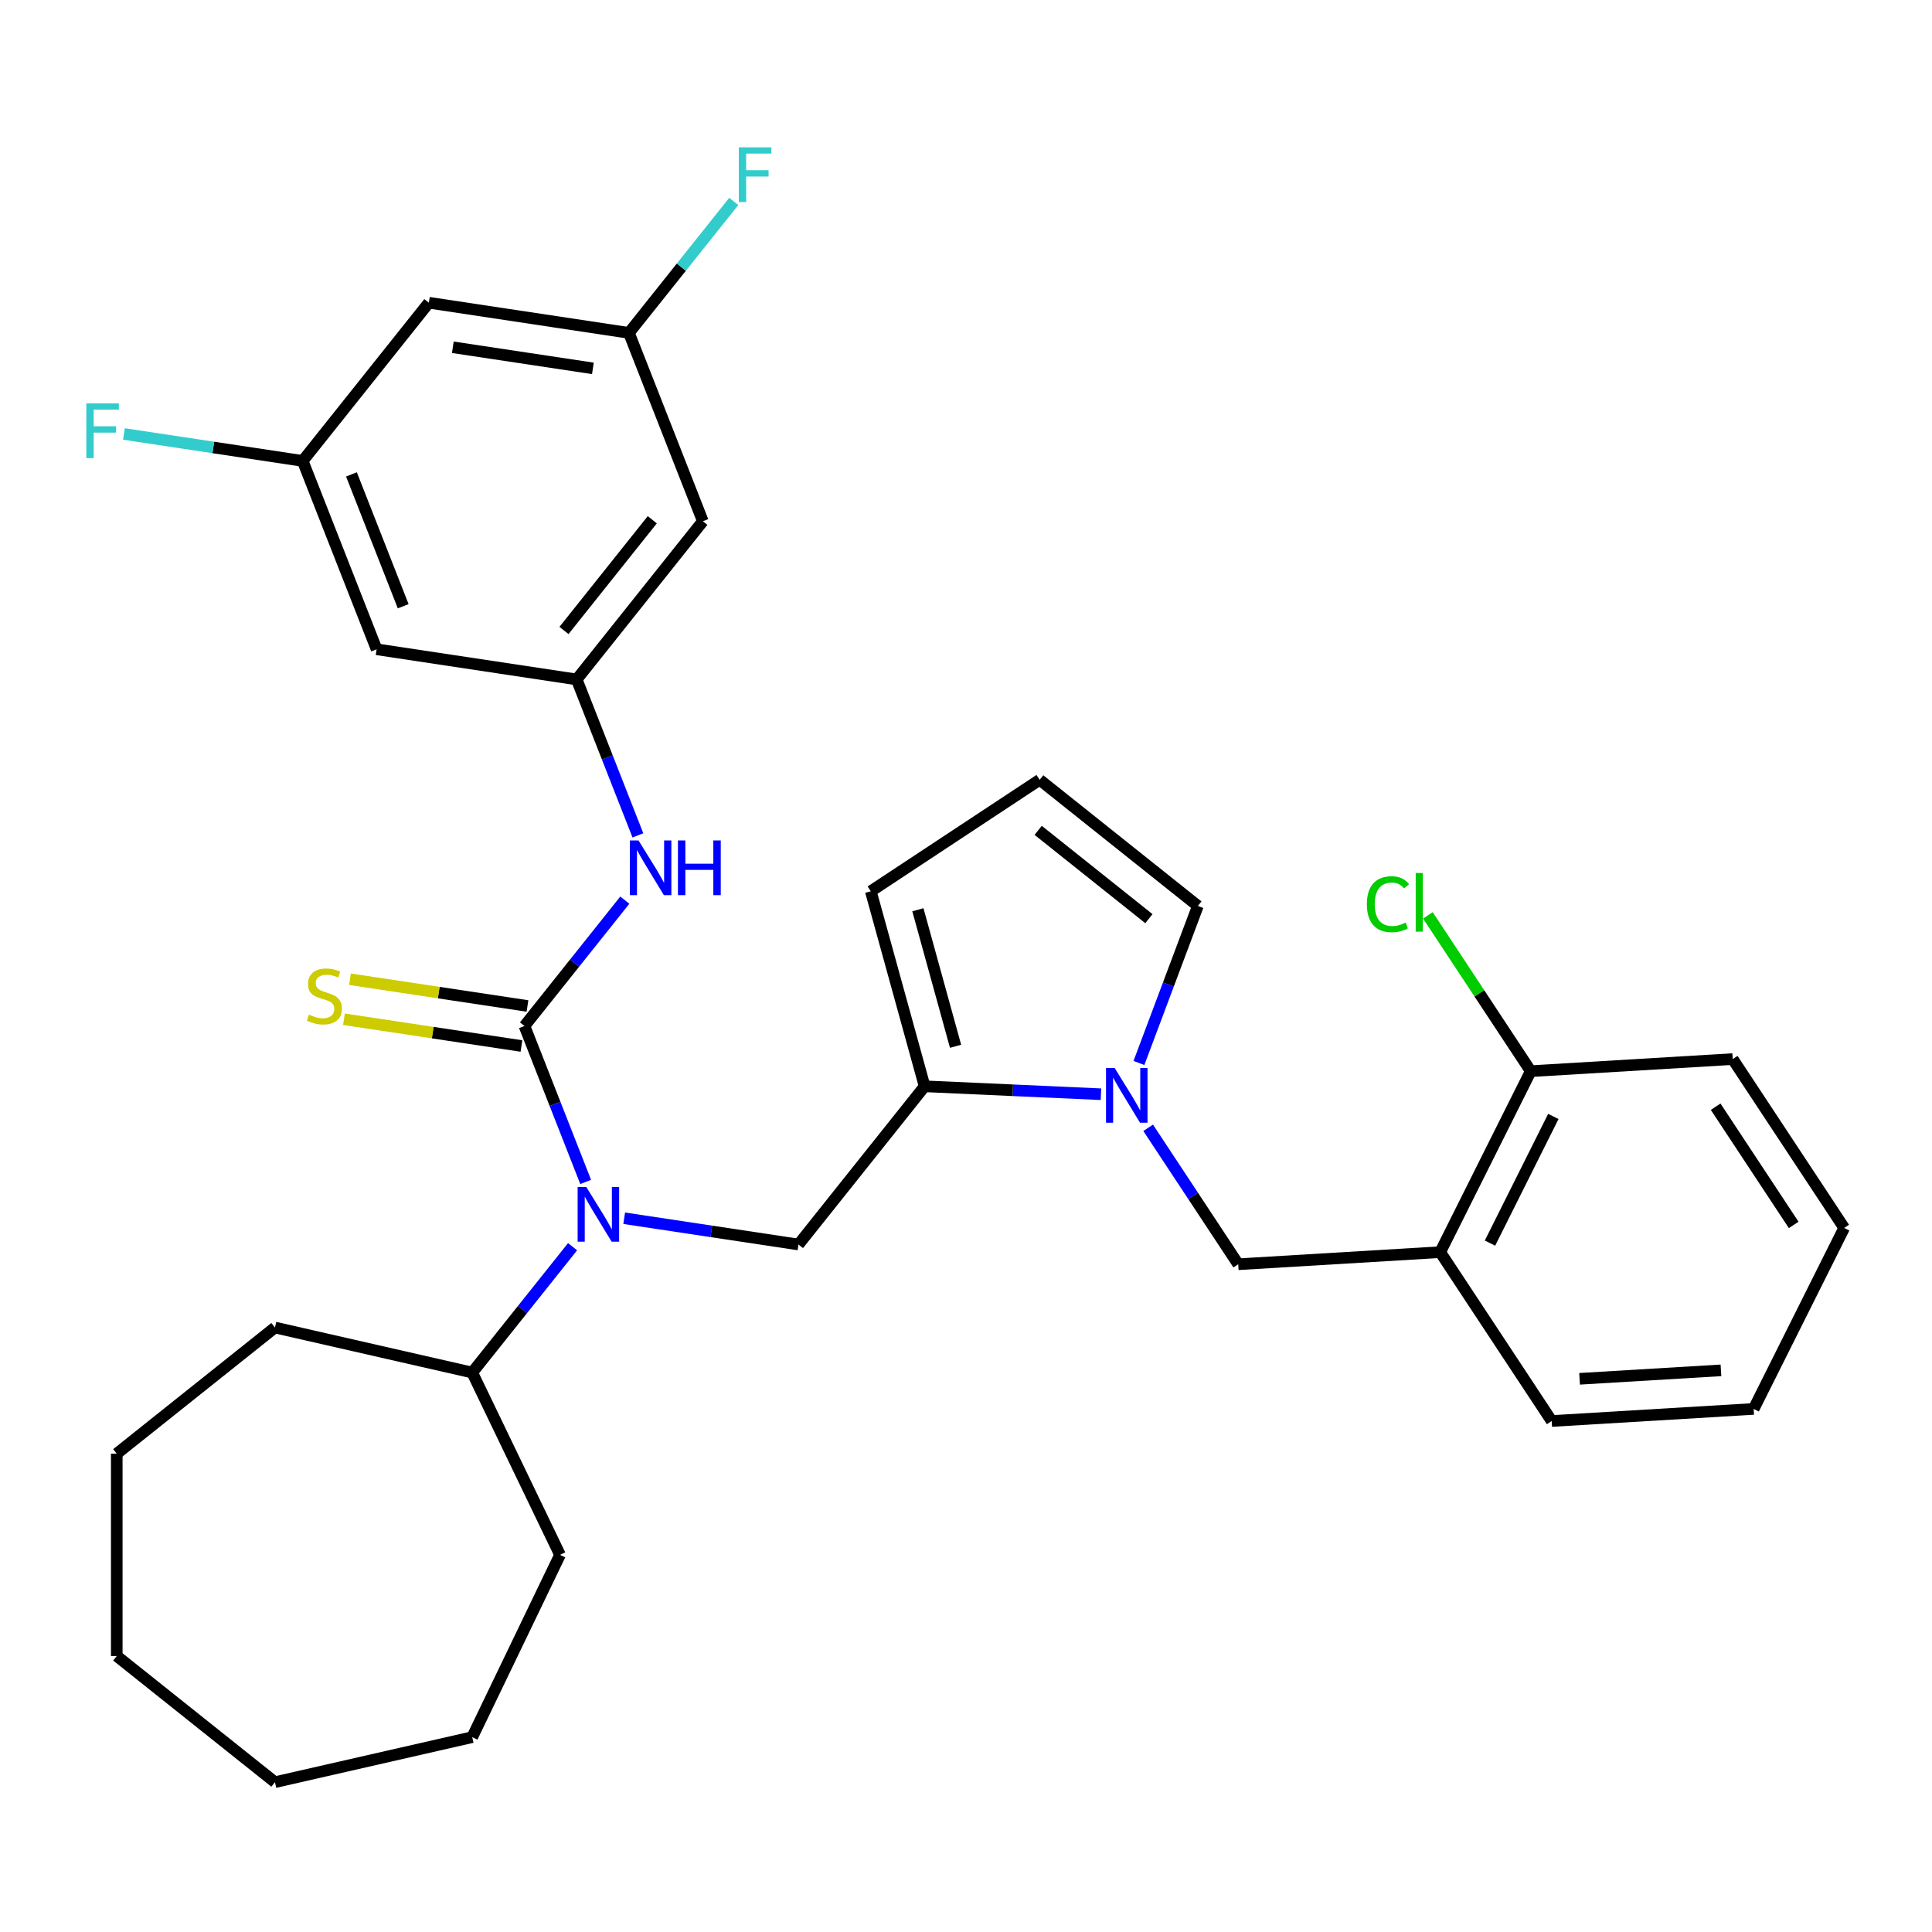 <?xml version='1.0' encoding='iso-8859-1'?>
<svg version='1.1' baseProfile='full'
              xmlns='http://www.w3.org/2000/svg'
                      xmlns:rdkit='http://www.rdkit.org/xml'
                      xmlns:xlink='http://www.w3.org/1999/xlink'
                  xml:space='preserve'
width='1000px' height='1000px' viewBox='0 0 1000 1000'>
<!-- END OF HEADER -->
<rect style='opacity:1.0;fill:#FFFFFF;stroke:none' width='1000' height='1000' x='0' y='0'> </rect>
<path class='bond-1' d='M 271.461,531.052 L 287.3,571.409' style='fill:none;fill-rule:evenodd;stroke:#000000;stroke-width:6px;stroke-linecap:butt;stroke-linejoin:miter;stroke-opacity:1' />
<path class='bond-1' d='M 287.3,571.409 L 303.139,611.767' style='fill:none;fill-rule:evenodd;stroke:#0000FF;stroke-width:6px;stroke-linecap:butt;stroke-linejoin:miter;stroke-opacity:1' />
<path class='bond-4' d='M 271.461,531.052 L 297.431,498.486' style='fill:none;fill-rule:evenodd;stroke:#000000;stroke-width:6px;stroke-linecap:butt;stroke-linejoin:miter;stroke-opacity:1' />
<path class='bond-4' d='M 297.431,498.486 L 323.402,465.92' style='fill:none;fill-rule:evenodd;stroke:#0000FF;stroke-width:6px;stroke-linecap:butt;stroke-linejoin:miter;stroke-opacity:1' />
<path class='bond-8' d='M 273.022,520.696 L 227.089,513.773' style='fill:none;fill-rule:evenodd;stroke:#000000;stroke-width:6px;stroke-linecap:butt;stroke-linejoin:miter;stroke-opacity:1' />
<path class='bond-8' d='M 227.089,513.773 L 181.157,506.85' style='fill:none;fill-rule:evenodd;stroke:#CCCC00;stroke-width:6px;stroke-linecap:butt;stroke-linejoin:miter;stroke-opacity:1' />
<path class='bond-8' d='M 269.9,541.408 L 223.967,534.485' style='fill:none;fill-rule:evenodd;stroke:#000000;stroke-width:6px;stroke-linecap:butt;stroke-linejoin:miter;stroke-opacity:1' />
<path class='bond-8' d='M 223.967,534.485 L 178.035,527.562' style='fill:none;fill-rule:evenodd;stroke:#CCCC00;stroke-width:6px;stroke-linecap:butt;stroke-linejoin:miter;stroke-opacity:1' />
<path class='bond-0' d='M 569.855,566.37 L 524.221,564.321' style='fill:none;fill-rule:evenodd;stroke:#0000FF;stroke-width:6px;stroke-linecap:butt;stroke-linejoin:miter;stroke-opacity:1' />
<path class='bond-0' d='M 524.221,564.321 L 478.586,562.271' style='fill:none;fill-rule:evenodd;stroke:#000000;stroke-width:6px;stroke-linecap:butt;stroke-linejoin:miter;stroke-opacity:1' />
<path class='bond-5' d='M 594.289,583.748 L 617.599,619.063' style='fill:none;fill-rule:evenodd;stroke:#0000FF;stroke-width:6px;stroke-linecap:butt;stroke-linejoin:miter;stroke-opacity:1' />
<path class='bond-5' d='M 617.599,619.063 L 640.91,654.377' style='fill:none;fill-rule:evenodd;stroke:#000000;stroke-width:6px;stroke-linecap:butt;stroke-linejoin:miter;stroke-opacity:1' />
<path class='bond-9' d='M 589.51,550.192 L 604.762,509.554' style='fill:none;fill-rule:evenodd;stroke:#0000FF;stroke-width:6px;stroke-linecap:butt;stroke-linejoin:miter;stroke-opacity:1' />
<path class='bond-9' d='M 604.762,509.554 L 620.014,468.916' style='fill:none;fill-rule:evenodd;stroke:#000000;stroke-width:6px;stroke-linecap:butt;stroke-linejoin:miter;stroke-opacity:1' />
<path class='bond-3' d='M 323.082,630.558 L 368.184,637.356' style='fill:none;fill-rule:evenodd;stroke:#0000FF;stroke-width:6px;stroke-linecap:butt;stroke-linejoin:miter;stroke-opacity:1' />
<path class='bond-3' d='M 368.184,637.356 L 413.287,644.155' style='fill:none;fill-rule:evenodd;stroke:#000000;stroke-width:6px;stroke-linecap:butt;stroke-linejoin:miter;stroke-opacity:1' />
<path class='bond-18' d='M 296.365,645.296 L 270.395,677.862' style='fill:none;fill-rule:evenodd;stroke:#0000FF;stroke-width:6px;stroke-linecap:butt;stroke-linejoin:miter;stroke-opacity:1' />
<path class='bond-18' d='M 270.395,677.862 L 244.424,710.428' style='fill:none;fill-rule:evenodd;stroke:#000000;stroke-width:6px;stroke-linecap:butt;stroke-linejoin:miter;stroke-opacity:1' />
<path class='bond-2' d='M 478.586,562.271 L 413.287,644.155' style='fill:none;fill-rule:evenodd;stroke:#000000;stroke-width:6px;stroke-linecap:butt;stroke-linejoin:miter;stroke-opacity:1' />
<path class='bond-10' d='M 478.586,562.271 L 450.723,461.313' style='fill:none;fill-rule:evenodd;stroke:#000000;stroke-width:6px;stroke-linecap:butt;stroke-linejoin:miter;stroke-opacity:1' />
<path class='bond-10' d='M 494.598,541.555 L 475.095,470.884' style='fill:none;fill-rule:evenodd;stroke:#000000;stroke-width:6px;stroke-linecap:butt;stroke-linejoin:miter;stroke-opacity:1' />
<path class='bond-7' d='M 330.175,432.391 L 314.336,392.033' style='fill:none;fill-rule:evenodd;stroke:#0000FF;stroke-width:6px;stroke-linecap:butt;stroke-linejoin:miter;stroke-opacity:1' />
<path class='bond-7' d='M 314.336,392.033 L 298.497,351.676' style='fill:none;fill-rule:evenodd;stroke:#000000;stroke-width:6px;stroke-linecap:butt;stroke-linejoin:miter;stroke-opacity:1' />
<path class='bond-6' d='M 640.91,654.377 L 745.455,648.114' style='fill:none;fill-rule:evenodd;stroke:#000000;stroke-width:6px;stroke-linecap:butt;stroke-linejoin:miter;stroke-opacity:1' />
<path class='bond-16' d='M 745.455,648.114 L 792.304,554.443' style='fill:none;fill-rule:evenodd;stroke:#000000;stroke-width:6px;stroke-linecap:butt;stroke-linejoin:miter;stroke-opacity:1' />
<path class='bond-16' d='M 771.217,643.433 L 804.01,577.863' style='fill:none;fill-rule:evenodd;stroke:#000000;stroke-width:6px;stroke-linecap:butt;stroke-linejoin:miter;stroke-opacity:1' />
<path class='bond-22' d='M 745.455,648.114 L 803.152,735.521' style='fill:none;fill-rule:evenodd;stroke:#000000;stroke-width:6px;stroke-linecap:butt;stroke-linejoin:miter;stroke-opacity:1' />
<path class='bond-12' d='M 298.497,351.676 L 363.797,269.793' style='fill:none;fill-rule:evenodd;stroke:#000000;stroke-width:6px;stroke-linecap:butt;stroke-linejoin:miter;stroke-opacity:1' />
<path class='bond-12' d='M 291.916,326.334 L 337.625,269.015' style='fill:none;fill-rule:evenodd;stroke:#000000;stroke-width:6px;stroke-linecap:butt;stroke-linejoin:miter;stroke-opacity:1' />
<path class='bond-13' d='M 298.497,351.676 L 194.934,336.067' style='fill:none;fill-rule:evenodd;stroke:#000000;stroke-width:6px;stroke-linecap:butt;stroke-linejoin:miter;stroke-opacity:1' />
<path class='bond-34' d='M 620.014,468.916 L 538.13,403.616' style='fill:none;fill-rule:evenodd;stroke:#000000;stroke-width:6px;stroke-linecap:butt;stroke-linejoin:miter;stroke-opacity:1' />
<path class='bond-34' d='M 594.671,475.498 L 537.353,429.788' style='fill:none;fill-rule:evenodd;stroke:#000000;stroke-width:6px;stroke-linecap:butt;stroke-linejoin:miter;stroke-opacity:1' />
<path class='bond-11' d='M 450.723,461.313 L 538.13,403.616' style='fill:none;fill-rule:evenodd;stroke:#000000;stroke-width:6px;stroke-linecap:butt;stroke-linejoin:miter;stroke-opacity:1' />
<path class='bond-15' d='M 363.797,269.793 L 325.534,172.3' style='fill:none;fill-rule:evenodd;stroke:#000000;stroke-width:6px;stroke-linecap:butt;stroke-linejoin:miter;stroke-opacity:1' />
<path class='bond-14' d='M 194.934,336.067 L 156.671,238.574' style='fill:none;fill-rule:evenodd;stroke:#000000;stroke-width:6px;stroke-linecap:butt;stroke-linejoin:miter;stroke-opacity:1' />
<path class='bond-14' d='M 208.694,313.79 L 181.909,245.545' style='fill:none;fill-rule:evenodd;stroke:#000000;stroke-width:6px;stroke-linecap:butt;stroke-linejoin:miter;stroke-opacity:1' />
<path class='bond-17' d='M 156.671,238.574 L 221.971,156.691' style='fill:none;fill-rule:evenodd;stroke:#000000;stroke-width:6px;stroke-linecap:butt;stroke-linejoin:miter;stroke-opacity:1' />
<path class='bond-20' d='M 156.671,238.574 L 110.409,231.601' style='fill:none;fill-rule:evenodd;stroke:#000000;stroke-width:6px;stroke-linecap:butt;stroke-linejoin:miter;stroke-opacity:1' />
<path class='bond-20' d='M 110.409,231.601 L 64.147,224.628' style='fill:none;fill-rule:evenodd;stroke:#33CCCC;stroke-width:6px;stroke-linecap:butt;stroke-linejoin:miter;stroke-opacity:1' />
<path class='bond-21' d='M 325.534,172.3 L 352.664,138.279' style='fill:none;fill-rule:evenodd;stroke:#000000;stroke-width:6px;stroke-linecap:butt;stroke-linejoin:miter;stroke-opacity:1' />
<path class='bond-21' d='M 352.664,138.279 L 379.795,104.259' style='fill:none;fill-rule:evenodd;stroke:#33CCCC;stroke-width:6px;stroke-linecap:butt;stroke-linejoin:miter;stroke-opacity:1' />
<path class='bond-32' d='M 325.534,172.3 L 221.971,156.691' style='fill:none;fill-rule:evenodd;stroke:#000000;stroke-width:6px;stroke-linecap:butt;stroke-linejoin:miter;stroke-opacity:1' />
<path class='bond-32' d='M 306.877,190.671 L 234.384,179.745' style='fill:none;fill-rule:evenodd;stroke:#000000;stroke-width:6px;stroke-linecap:butt;stroke-linejoin:miter;stroke-opacity:1' />
<path class='bond-19' d='M 792.304,554.443 L 765.684,514.117' style='fill:none;fill-rule:evenodd;stroke:#000000;stroke-width:6px;stroke-linecap:butt;stroke-linejoin:miter;stroke-opacity:1' />
<path class='bond-19' d='M 765.684,514.117 L 739.065,473.79' style='fill:none;fill-rule:evenodd;stroke:#00CC00;stroke-width:6px;stroke-linecap:butt;stroke-linejoin:miter;stroke-opacity:1' />
<path class='bond-23' d='M 792.304,554.443 L 896.849,548.18' style='fill:none;fill-rule:evenodd;stroke:#000000;stroke-width:6px;stroke-linecap:butt;stroke-linejoin:miter;stroke-opacity:1' />
<path class='bond-24' d='M 244.424,710.428 L 289.866,804.789' style='fill:none;fill-rule:evenodd;stroke:#000000;stroke-width:6px;stroke-linecap:butt;stroke-linejoin:miter;stroke-opacity:1' />
<path class='bond-25' d='M 244.424,710.428 L 142.317,687.123' style='fill:none;fill-rule:evenodd;stroke:#000000;stroke-width:6px;stroke-linecap:butt;stroke-linejoin:miter;stroke-opacity:1' />
<path class='bond-26' d='M 803.152,735.521 L 907.697,729.257' style='fill:none;fill-rule:evenodd;stroke:#000000;stroke-width:6px;stroke-linecap:butt;stroke-linejoin:miter;stroke-opacity:1' />
<path class='bond-26' d='M 817.581,713.672 L 890.763,709.288' style='fill:none;fill-rule:evenodd;stroke:#000000;stroke-width:6px;stroke-linecap:butt;stroke-linejoin:miter;stroke-opacity:1' />
<path class='bond-35' d='M 896.849,548.18 L 954.545,635.587' style='fill:none;fill-rule:evenodd;stroke:#000000;stroke-width:6px;stroke-linecap:butt;stroke-linejoin:miter;stroke-opacity:1' />
<path class='bond-35' d='M 888.022,572.83 L 928.41,634.015' style='fill:none;fill-rule:evenodd;stroke:#000000;stroke-width:6px;stroke-linecap:butt;stroke-linejoin:miter;stroke-opacity:1' />
<path class='bond-29' d='M 289.866,804.789 L 244.424,899.15' style='fill:none;fill-rule:evenodd;stroke:#000000;stroke-width:6px;stroke-linecap:butt;stroke-linejoin:miter;stroke-opacity:1' />
<path class='bond-28' d='M 142.317,687.123 L 60.434,752.423' style='fill:none;fill-rule:evenodd;stroke:#000000;stroke-width:6px;stroke-linecap:butt;stroke-linejoin:miter;stroke-opacity:1' />
<path class='bond-27' d='M 907.697,729.257 L 954.545,635.587' style='fill:none;fill-rule:evenodd;stroke:#000000;stroke-width:6px;stroke-linecap:butt;stroke-linejoin:miter;stroke-opacity:1' />
<path class='bond-31' d='M 60.434,752.423 L 60.434,857.155' style='fill:none;fill-rule:evenodd;stroke:#000000;stroke-width:6px;stroke-linecap:butt;stroke-linejoin:miter;stroke-opacity:1' />
<path class='bond-30' d='M 244.424,899.15 L 142.317,922.455' style='fill:none;fill-rule:evenodd;stroke:#000000;stroke-width:6px;stroke-linecap:butt;stroke-linejoin:miter;stroke-opacity:1' />
<path class='bond-33' d='M 142.317,922.455 L 60.434,857.155' style='fill:none;fill-rule:evenodd;stroke:#000000;stroke-width:6px;stroke-linecap:butt;stroke-linejoin:miter;stroke-opacity:1' />
<path  class='atom-1' d='M 576.953 552.81
L 586.233 567.81
Q 587.153 569.29, 588.633 571.97
Q 590.113 574.65, 590.193 574.81
L 590.193 552.81
L 593.953 552.81
L 593.953 581.13
L 590.073 581.13
L 580.113 564.73
Q 578.953 562.81, 577.713 560.61
Q 576.513 558.41, 576.153 557.73
L 576.153 581.13
L 572.473 581.13
L 572.473 552.81
L 576.953 552.81
' fill='#0000FF'/>
<path  class='atom-2' d='M 303.464 614.385
L 312.744 629.385
Q 313.664 630.865, 315.144 633.545
Q 316.624 636.225, 316.704 636.385
L 316.704 614.385
L 320.464 614.385
L 320.464 642.705
L 316.584 642.705
L 306.624 626.305
Q 305.464 624.385, 304.224 622.185
Q 303.024 619.985, 302.664 619.305
L 302.664 642.705
L 298.984 642.705
L 298.984 614.385
L 303.464 614.385
' fill='#0000FF'/>
<path  class='atom-5' d='M 330.5 435.009
L 339.78 450.009
Q 340.7 451.489, 342.18 454.169
Q 343.66 456.849, 343.74 457.009
L 343.74 435.009
L 347.5 435.009
L 347.5 463.329
L 343.62 463.329
L 333.66 446.929
Q 332.5 445.009, 331.26 442.809
Q 330.06 440.609, 329.7 439.929
L 329.7 463.329
L 326.02 463.329
L 326.02 435.009
L 330.5 435.009
' fill='#0000FF'/>
<path  class='atom-5' d='M 350.9 435.009
L 354.74 435.009
L 354.74 447.049
L 369.22 447.049
L 369.22 435.009
L 373.06 435.009
L 373.06 463.329
L 369.22 463.329
L 369.22 450.249
L 354.74 450.249
L 354.74 463.329
L 350.9 463.329
L 350.9 435.009
' fill='#0000FF'/>
<path  class='atom-9' d='M 159.898 525.163
Q 160.218 525.283, 161.538 525.843
Q 162.858 526.403, 164.298 526.763
Q 165.778 527.083, 167.218 527.083
Q 169.898 527.083, 171.458 525.803
Q 173.018 524.483, 173.018 522.203
Q 173.018 520.643, 172.218 519.683
Q 171.458 518.723, 170.258 518.203
Q 169.058 517.683, 167.058 517.083
Q 164.538 516.323, 163.018 515.603
Q 161.538 514.883, 160.458 513.363
Q 159.418 511.843, 159.418 509.283
Q 159.418 505.723, 161.818 503.523
Q 164.258 501.323, 169.058 501.323
Q 172.338 501.323, 176.058 502.883
L 175.138 505.963
Q 171.738 504.563, 169.178 504.563
Q 166.418 504.563, 164.898 505.723
Q 163.378 506.843, 163.418 508.803
Q 163.418 510.323, 164.178 511.243
Q 164.978 512.163, 166.098 512.683
Q 167.258 513.203, 169.178 513.803
Q 171.738 514.603, 173.258 515.403
Q 174.778 516.203, 175.858 517.843
Q 176.978 519.443, 176.978 522.203
Q 176.978 526.123, 174.338 528.243
Q 171.738 530.323, 167.378 530.323
Q 164.858 530.323, 162.938 529.763
Q 161.058 529.243, 158.818 528.323
L 159.898 525.163
' fill='#CCCC00'/>
<path  class='atom-20' d='M 707.487 468.016
Q 707.487 460.976, 710.767 457.296
Q 714.087 453.576, 720.367 453.576
Q 726.207 453.576, 729.327 457.696
L 726.687 459.856
Q 724.407 456.856, 720.367 456.856
Q 716.087 456.856, 713.807 459.736
Q 711.567 462.576, 711.567 468.016
Q 711.567 473.616, 713.887 476.496
Q 716.247 479.376, 720.807 479.376
Q 723.927 479.376, 727.567 477.496
L 728.687 480.496
Q 727.207 481.456, 724.967 482.016
Q 722.727 482.576, 720.247 482.576
Q 714.087 482.576, 710.767 478.816
Q 707.487 475.056, 707.487 468.016
' fill='#00CC00'/>
<path  class='atom-20' d='M 732.767 451.856
L 736.447 451.856
L 736.447 482.216
L 732.767 482.216
L 732.767 451.856
' fill='#00CC00'/>
<path  class='atom-21' d='M 44.689 208.804
L 61.529 208.804
L 61.529 212.044
L 48.489 212.044
L 48.489 220.644
L 60.089 220.644
L 60.089 223.924
L 48.489 223.924
L 48.489 237.124
L 44.689 237.124
L 44.689 208.804
' fill='#33CCCC'/>
<path  class='atom-22' d='M 382.413 76.257
L 399.253 76.257
L 399.253 79.497
L 386.213 79.497
L 386.213 88.097
L 397.813 88.097
L 397.813 91.377
L 386.213 91.377
L 386.213 104.577
L 382.413 104.577
L 382.413 76.257
' fill='#33CCCC'/>
</svg>
